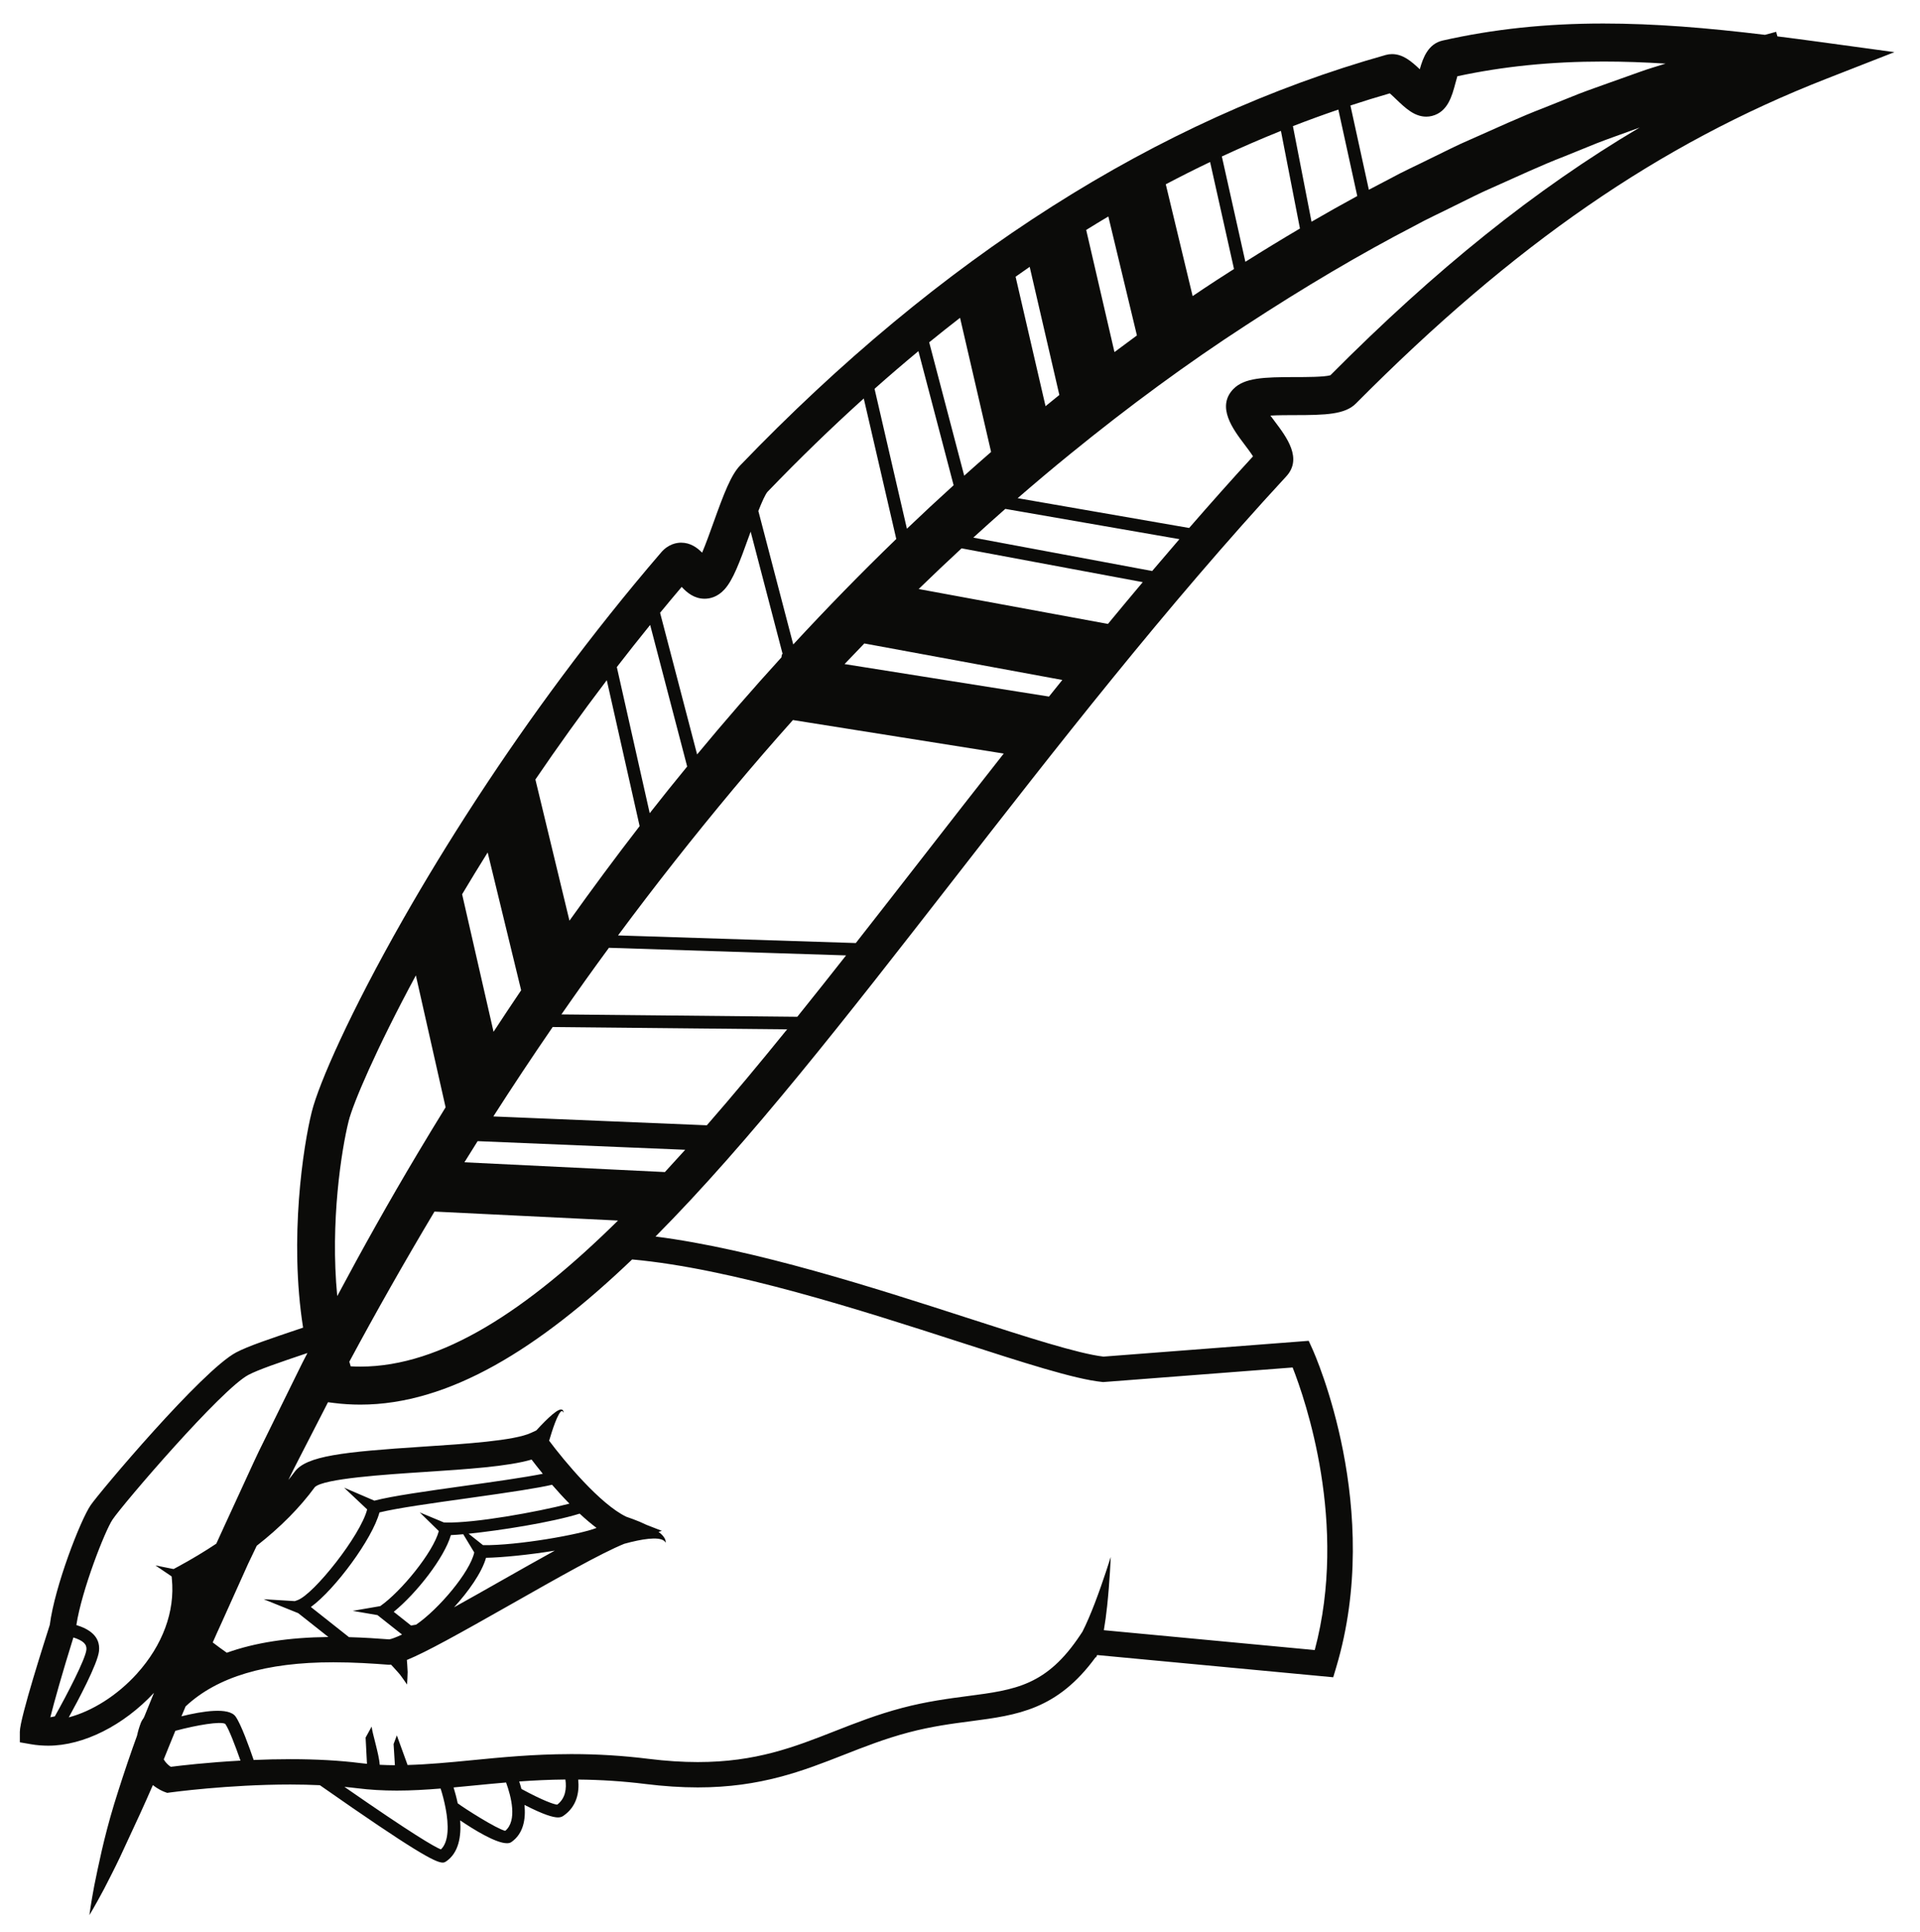 <?xml version="1.0" encoding="UTF-8"?>
<!DOCTYPE svg PUBLIC "-//W3C//DTD SVG 1.1//EN" "http://www.w3.org/Graphics/SVG/1.1/DTD/svg11.dtd">
<svg version="1.1" xmlns="http://www.w3.org/2000/svg" xmlns:xlink="http://www.w3.org/1999/xlink" x="0" y="0" width="902" height="907.5" viewBox="0, 0, 902, 907.5">
  <g id="Layer_1">
    <path d="M770.308,33.792 C765.864,35.371 761.222,37.026 756.376,38.753 C751.547,40.519 746.482,42.229 741.306,44.242 C736.158,46.305 730.823,48.45 725.307,50.661 C714.208,54.901 702.746,60.242 690.558,65.621 C684.414,68.222 678.37,71.407 672.061,74.421 C665.813,77.561 659.263,80.476 652.861,83.996 C649.616,85.663 646.36,87.373 643.076,89.122 L634.419,49.55 C640.568,47.531 646.728,45.623 652.921,43.846 C653.867,44.671 655.017,45.771 655.825,46.547 C660.258,50.782 664.449,54.791 670.065,54.791 C670.972,54.791 671.874,54.676 672.743,54.456 C680.157,52.564 682.137,45.089 683.738,39.083 C683.98,38.159 684.326,36.867 684.656,35.811 C706.282,31.163 728.744,28.903 753.203,28.903 C762.844,28.903 772.552,29.255 782.485,29.876 C778.602,31.108 774.466,32.274 770.308,33.792 M625.014,176.248 C622.105,177.095 613.58,177.106 608.366,177.106 C593.725,177.117 584.496,177.403 579.353,182.782 C571.367,191.142 579.326,201.691 584.595,208.67 C585.794,210.254 587.532,212.564 588.659,214.33 C578.462,225.412 568.502,236.665 558.651,247.979 L478.087,233.981 C486.244,226.914 494.439,220 502.672,213.318 C530.266,190.839 558.024,170.473 585.359,152.746 C612.623,134.921 639.149,119.235 664.372,106.161 C670.587,102.718 676.945,99.869 683.006,96.806 C689.122,93.858 694.991,90.739 700.947,88.193 C712.772,82.946 723.882,77.71 734.651,73.563 C739.997,71.396 745.167,69.3 750.167,67.276 C755.183,65.307 760.094,63.641 764.78,61.908 C766.65,61.232 768.465,60.566 770.269,59.912 C721.237,88.908 674.366,126.61 625.014,176.248 M541.277,268.191 L457.248,252.505 C462.242,247.951 467.252,243.447 472.29,239.014 L554.086,253.226 C549.791,258.198 545.517,263.186 541.277,268.191 M520.498,293.046 L431.579,276.65 C438.256,270.171 444.977,263.797 451.742,257.543 L536.86,273.422 C531.366,279.945 525.91,286.49 520.498,293.046 M492.805,327.162 L396.764,311.9 C399.844,308.649 402.946,305.415 406.054,302.214 L499.07,319.363 C496.974,321.97 494.884,324.566 492.805,327.162 M432.877,403.425 C422.455,416.812 412.175,430.018 402.05,442.921 L290.345,439.34 C307.62,416.042 325.748,393.058 344.487,370.601 C353.65,359.629 363,348.816 372.509,338.19 L471.548,353.931 C458.502,370.497 445.626,387.035 432.877,403.425 M374.561,477.56 L263.741,476.449 C267.432,471.141 271.144,465.839 274.912,460.554 C278.58,455.406 282.309,450.28 286.066,445.159 L397.479,448.729 C389.752,458.541 382.118,468.166 374.561,477.56 M332.062,528.523 L231.764,524.365 C240.735,510.378 250.03,496.353 259.644,482.367 L369.781,483.467 C356.983,499.263 344.421,514.36 332.062,528.523 M312.356,550.49 L218.185,545.897 C220.231,542.592 222.299,539.286 224.389,535.97 L321.904,540.023 C318.703,543.582 315.524,547.069 312.356,550.49 M450.499,630.212 C480.815,640.002 504.751,647.741 517.726,649.066 L518.259,649.127 L607.266,642.274 C613.244,657.481 633.424,715.781 617.655,774.989 L518.578,765.666 C519.189,762.135 519.711,758.241 520.129,754.314 C521.367,742.753 521.812,731.269 521.812,731.269 C521.812,731.269 518.413,742.291 514.343,752.934 C512.418,757.95 510.323,762.856 508.519,766.37 L507.573,767.8 C491.727,791.742 476.987,793.672 454.668,796.593 C445.61,797.781 435.347,799.123 423.78,802.175 C412.098,805.261 401.945,809.243 392.122,813.098 C373.114,820.556 355.162,827.596 327.833,827.602 C320.595,827.602 312.812,827.09 304.716,826.089 C292.627,824.588 280.791,823.856 268.543,823.856 C268.345,823.856 268.152,823.862 267.949,823.867 L267.91,823.79 L267.767,823.867 C250.53,823.906 235.664,825.363 221.287,826.771 C210.941,827.789 201.091,828.707 191.477,828.977 L186.433,815.073 L184.904,819.143 L185.52,829.081 C183.067,829.065 180.697,828.999 178.381,828.878 C178.145,824.137 174.74,813.566 174.608,810.926 L171.759,816.09 C171.952,819.968 172.205,824.533 172.397,828.416 C171.352,828.311 170.307,828.201 169.273,828.08 C159.659,826.859 148.61,826.243 136.427,826.243 C130.493,826.243 124.69,826.386 119.174,826.617 C117.117,820.584 113.212,809.732 110.654,806.185 C107.481,801.785 95.425,803.594 85.233,806.108 C85.882,804.568 86.537,803.011 87.197,801.449 C102.063,787.551 124.927,780.731 156.596,780.731 C166.237,780.731 175.351,781.341 182.209,781.864 L182.891,781.891 C183.133,781.891 183.408,781.853 183.672,781.831 C184.387,782.524 185.064,783.332 185.795,784.119 C186.521,784.944 187.297,785.763 187.957,786.566 C188.556,787.391 189.112,788.172 189.596,788.832 C190.575,790.246 191.235,791.192 191.235,791.192 C191.235,791.192 191.29,790.053 191.389,788.348 C191.427,787.463 191.466,786.418 191.51,785.307 C191.471,784.207 191.383,783.057 191.312,781.869 C191.246,781.127 191.202,780.39 191.141,779.653 C200.128,775.984 215.27,767.58 240.889,753.044 C261.481,741.362 282.705,729.328 293.293,725.076 C295.212,724.543 297.308,724.015 299.431,723.58 C302.94,722.854 306.498,722.409 309.05,722.689 C310.326,722.827 311.316,723.184 311.921,723.641 C312.526,724.103 312.697,724.592 312.73,724.57 C312.691,724.581 312.84,724.097 312.559,723.212 C312.273,722.343 311.459,721.193 310.249,720.17 C309.991,719.945 309.672,719.741 309.38,719.521 L310.937,718.999 L303.765,716.205 C302.681,715.682 301.57,715.176 300.443,714.703 C298.32,713.823 296.197,713.053 294.211,712.371 C281.941,706.503 265.094,686.202 257.977,676.665 C258.373,675.34 258.791,673.954 259.242,672.562 C260.243,669.477 261.36,666.402 262.498,664.356 C263.054,663.366 263.708,662.547 264.104,662.756 C264.594,663.036 264.704,663.597 264.737,663.548 C264.737,663.548 264.726,663.443 264.715,663.251 C264.715,663.053 264.704,662.739 264.423,662.365 C264.126,661.903 263.296,661.931 262.801,662.167 C262.234,662.376 261.701,662.701 261.145,663.08 C258.962,664.615 256.52,667.024 254.144,669.488 C253.39,670.269 252.653,671.066 251.938,671.847 L249.392,673.019 C241.505,676.66 218.817,678.15 198.797,679.454 C161.034,681.923 143.918,683.788 138.418,691.29 C137.478,692.566 136.482,693.836 135.465,695.101 C137.137,691.647 138.858,688.171 140.695,684.679 C144.248,677.771 147.851,670.742 151.519,663.608 C152.366,661.953 153.23,660.27 154.088,658.592 L156.997,658.961 C161.045,659.467 165.181,659.72 169.295,659.72 C211.007,659.72 253.11,633.446 296.967,591.536 C343.81,595.777 404.657,615.406 450.499,630.212 M261.767,847.605 C260.282,847.484 255.282,845.812 244.975,840.235 C244.64,838.981 244.282,837.804 243.914,836.715 C250.816,836.215 258.01,835.868 265.622,835.797 C266.216,839.971 265.716,844.619 261.767,847.605 M237.358,859.892 C233.348,859.012 218.047,849.261 215.099,847.017 L215.055,847.077 C214.456,844.201 213.735,841.605 213.086,839.52 C216.177,839.234 219.29,838.932 222.447,838.624 C227.463,838.129 232.54,837.634 237.754,837.199 C240.102,843.695 243.122,855.135 237.358,859.892 M207.135,868.626 C204.077,867.411 193.93,861.553 161.815,839.251 C163.85,839.443 165.863,839.647 167.783,839.889 C173.695,840.637 179.795,841 186.422,841 C193.231,841 200.057,840.593 206.998,840.032 C207.817,842.595 208.708,845.895 209.357,849.36 L209.308,849.431 L209.396,849.541 C210.754,856.873 211.007,864.958 207.135,868.626 M80.25,829.824 C79.304,829.23 77.924,828.086 76.928,826.326 C78.705,822.052 80.481,817.388 82.373,812.922 C92.504,810.194 103.746,808.346 105.831,809.677 C107.497,811.982 110.583,820.05 112.975,826.92 C97.278,827.783 84.821,829.246 80.25,829.824 M218.619,697.818 C200.838,700.304 184.046,702.653 175.879,704.825 L161.645,698.715 L172.491,708.934 C169.405,721.138 147.427,748.842 139.749,751.564 L138.495,752.004 L123.871,751.119 L140.112,757.664 L154.275,768.862 C135.729,769.054 119.839,771.48 106.551,776.254 C104.384,774.736 101.953,772.981 99.94,771.414 C101.271,768.389 102.635,765.336 104.06,762.256 C106.744,756.294 109.494,750.184 112.31,743.925 C113.723,740.795 115.148,737.627 116.583,734.432 C117.909,731.649 119.262,728.838 120.615,726.006 C131.692,717.338 140.827,708.125 147.917,698.451 C152.102,694.447 180.675,692.577 199.578,691.339 C219.549,690.03 238.568,688.787 249.738,685.526 C251.102,687.313 252.895,689.623 255.013,692.208 C245.943,694.007 230.725,696.13 218.619,697.818 M209.506,715.077 L208.521,715.055 L197.191,710.336 L206.151,719.109 C203.577,728.932 188.589,747.39 178.634,754.353 L165.693,756.58 L177.342,758.582 L188.881,767.712 C186.131,768.972 184.013,769.797 182.853,769.973 C177.584,769.566 171.055,769.126 163.949,768.928 L146.041,754.765 C157.355,746.592 175.015,722.651 178.26,710.358 C186.433,708.329 203.197,705.986 219.433,703.72 C241.048,700.7 252.835,698.869 259.347,697.351 C261.838,700.233 264.594,703.258 267.514,706.228 C252.037,710.232 222.799,715.451 209.506,715.077 M226.919,725.725 L220.148,720.346 C234.877,718.845 258.819,715.088 272.327,710.925 C274.912,713.328 277.574,715.605 280.252,717.624 C272.596,720.715 242.918,725.962 226.919,725.725 M195.503,763.054 L193.105,763.472 L184.97,757.031 C195.695,748.308 208.73,731.671 211.821,721.001 C213.405,720.929 215.385,720.792 217.629,720.594 L222.799,729.152 C220.759,738.458 206.096,755.772 195.503,763.054 M228.332,731.665 C235.603,731.533 248.666,730.279 260.628,728.294 C252.642,732.694 243.93,737.627 235.015,742.687 C228.239,746.526 220.621,750.855 213.306,754.908 C220.115,747.445 226.308,738.7 228.332,731.665 M64.278,786.143 C55.093,796.296 43.323,803.688 32.301,806.608 C36.575,798.87 45.87,781.479 46.513,775.484 C47.278,768.378 41.662,765.045 35.871,763.246 C38.412,746.746 49.346,718.916 52.888,713.675 C57.992,706.134 104.038,652.416 116.726,645.739 C121.412,643.275 131.103,639.969 144.441,635.476 C143.885,636.532 143.341,637.599 142.791,638.655 L142.087,640.024 L141.35,641.515 L139.997,644.259 C138.204,647.906 136.416,651.536 134.645,655.127 C131.103,662.332 127.616,669.416 124.19,676.39 C120.692,683.287 117.562,690.366 114.389,697.208 C111.232,704.072 108.135,710.798 105.099,717.393 C103.922,719.961 102.767,722.497 101.612,725.027 C96.085,728.706 90.161,732.276 83.82,735.719 L81.543,736.945 L73.012,735.24 L80.613,740.383 L80.734,741.543 C82.274,756.855 76.428,772.695 64.278,786.143 M23.65,806.553 C25.553,798.985 29.238,785.901 34.479,769.076 C39.116,770.556 40.87,772.31 40.595,774.851 C40.117,779.301 31.487,795.933 25.756,806.13 C25.091,806.295 24.376,806.438 23.65,806.553 M290.339,573.26 C247.643,615.346 207.515,641.861 169.295,641.861 C167.788,641.861 166.265,641.817 164.747,641.735 C164.532,641.009 164.329,640.277 164.12,639.546 C176.434,616.627 189.805,593.021 204.116,569.052 L290.339,573.26 z M163.79,526.532 C165.847,518.337 176.478,493.147 195.371,458.128 L209.341,520.075 C204.869,527.313 200.48,534.54 196.19,541.739 C182.677,564.377 170.126,586.817 158.438,608.74 C155.056,573.997 160.446,539.919 163.79,526.532 M229.102,400.378 L244.832,465.108 C240.449,471.603 236.115,478.11 231.863,484.605 L217.101,420.013 C220.924,413.622 224.884,407.11 229.102,400.378 M300.492,388.009 C289.162,402.65 278.179,417.494 267.525,432.416 L251.526,366.113 C261.827,350.966 272.998,335.341 285.059,319.468 L300.492,388.009 z M305.437,293.519 L322.828,360.014 C316.866,367.257 311.003,374.572 305.233,381.937 L289.778,313.308 C294.844,306.741 300.08,300.135 305.437,293.519 M320.254,275.655 C322.712,278.328 326.133,281.21 331.028,281.21 C333.476,281.21 337.073,280.451 340.367,276.821 C344.371,272.404 347.413,264.286 352.033,251.4 C352.231,250.855 352.44,250.289 352.649,249.695 L367.702,307.28 L367.35,307.219 L367.108,308.754 C353.584,323.598 340.356,338.817 327.497,354.338 L310.101,287.81 C313.428,283.762 316.816,279.708 320.254,275.655 M360.596,230.973 C375.468,215.512 390.538,200.91 405.79,187.149 L421.063,253.143 C404.607,269.049 388.443,285.604 372.663,302.687 L356.268,239.993 C357.912,235.818 359.524,232.172 360.596,230.973 M431.464,164.923 L448.002,227.909 C440.643,234.575 433.323,241.39 426.057,248.325 L410.855,182.611 C417.686,176.55 424.556,170.649 431.464,164.923 M451.022,149.265 L465.608,212.267 C461.384,215.93 457.182,219.659 452.974,223.416 L436.524,160.776 C441.342,156.86 446.171,153.016 451.022,149.265 M483.741,125.329 L497.673,185.504 C495.511,187.242 493.35,189.008 491.188,190.773 L477.114,129.965 C479.319,128.409 481.53,126.858 483.741,125.329 M520.69,101.673 L534.116,157.548 C530.607,160.116 527.087,162.729 523.567,165.369 L510.284,107.998 C513.749,105.848 517.214,103.736 520.69,101.673 M568.496,76.087 L579.727,126.335 C576.988,128.084 574.238,129.833 571.483,131.632 C567.759,134.057 564.03,136.538 560.29,139.068 L547.673,86.554 C554.587,82.907 561.528,79.42 568.496,76.087 M601.766,61.474 L610.703,107.327 C602.25,112.31 593.697,117.524 585.068,122.958 L574.018,73.491 C583.225,69.207 592.476,65.208 601.766,61.474 M628.743,51.464 L637.631,92.07 C630.547,95.92 623.386,99.941 616.143,104.148 L607.398,59.246 C614.493,56.491 621.61,53.9 628.743,51.464 M855.954,19.839 C848.76,18.854 841.797,17.93 835.01,17.083 L834.421,14.944 C834.421,14.944 832.623,15.433 829.163,16.363 C801.916,13.074 777.469,11.044 753.203,11.044 C726.302,11.044 701.629,13.657 677.792,19.03 C670.961,20.57 668.541,27.033 667.001,32.527 C662.997,28.738 659.07,25.41 653.95,25.41 C652.96,25.41 651.975,25.548 651.029,25.812 C543.757,55.99 441.71,120.857 347.726,218.592 C343.414,223.075 340.125,231.699 335.219,245.366 C333.674,249.684 331.628,255.382 329.857,259.573 C327.492,257.191 324.335,254.876 319.99,254.876 C317.955,254.876 314.028,255.47 310.601,259.457 C277.31,298.194 248.468,337.733 224.625,374.171 L223.25,376.277 C210.721,395.516 199.6,413.853 189.964,430.722 L189.414,431.684 C164.637,475.184 149.836,508.723 146.465,522.198 C142.461,538.214 135.784,581.752 142.389,623.563 C142.241,623.612 142.087,623.662 141.949,623.706 C126.78,628.821 116.638,632.198 110.94,635.201 C94.941,643.627 46.557,701.085 42.548,707.009 C37.746,714.109 25.734,744.981 23.391,763.158 C21.389,769.549 9.317,806.9 9.317,813.39 L9.317,818.318 L14.624,819.236 C16.973,819.676 20.157,819.907 22.682,819.907 C39.215,819.907 58.058,810.409 72.341,795.064 C70.856,798.771 69.327,802.428 67.914,805.965 C67.798,806.245 67.661,806.504 67.556,806.773 C67.27,807.224 66.951,807.648 66.676,808.11 L66.225,809.023 C65.406,811.151 64.795,813.214 64.377,815.221 C63.69,817.141 62.997,819.049 62.331,820.908 C58.971,830.467 56.1,839.333 53.608,847.374 C48.713,863.522 46.112,876.75 44.286,885.649 C42.597,894.614 42.003,899.476 42.003,899.476 C42.003,899.476 44.583,895.268 48.862,887.244 C50.919,883.207 53.52,878.251 56.325,872.355 C59.07,866.437 62.221,859.628 65.752,852.011 C67.705,847.748 69.74,843.194 71.819,838.404 C74.409,840.483 76.73,841.396 77.165,841.561 L78.556,842.072 L80.036,841.863 C80.305,841.83 107.211,838.145 136.427,838.145 C141.267,838.145 145.86,838.266 150.282,838.47 C194.777,869.605 204.578,874.814 207.96,874.814 C208.769,874.814 209.209,874.511 209.671,874.203 C215.512,870.155 216.733,862.499 216.199,854.997 C222.486,859.265 232.925,865.717 238.15,865.717 C238.969,865.711 239.657,865.557 240.19,865.205 C245.96,861.201 247.054,854.337 246.394,847.721 C255.513,852.396 259.847,853.6 262.152,853.6 C263.549,853.6 264.203,853.16 264.748,852.797 C270.902,848.524 272.266,841.94 271.634,835.819 C282.287,835.923 292.677,836.589 303.253,837.903 C311.833,838.965 320.1,839.509 327.833,839.509 C357.412,839.504 377.272,831.716 396.473,824.186 C405.977,820.452 415.805,816.602 426.822,813.687 C437.646,810.827 447.084,809.589 456.203,808.396 C477.867,805.563 496.716,803.05 514.723,778.333 L514.921,778.459 C514.921,778.459 515.08,778.096 515.361,777.48 C515.399,777.431 515.438,777.387 515.471,777.337 L626.34,787.771 L627.737,783.09 C649.951,708.752 617.914,636.581 616.544,633.551 L614.817,629.75 L518.424,637.164 C506.511,635.795 482.218,627.946 454.151,618.882 C410.916,604.912 354.508,586.724 307.945,580.767 C351.978,536.459 397.87,477.488 446.979,414.392 C496.424,350.845 547.563,285.137 604.257,223.762 C612.018,215.353 604.411,205.266 598.851,197.907 C598.262,197.126 597.542,196.169 596.827,195.19 C600.523,194.975 605.099,194.97 608.377,194.97 C622.781,194.953 631.878,194.684 637.01,189.508 C711.183,114.796 779.333,67.755 857.994,37.004 L889.982,24.492 L855.954,19.839" fill="#0B0B09"/>
  </g>
</svg>
